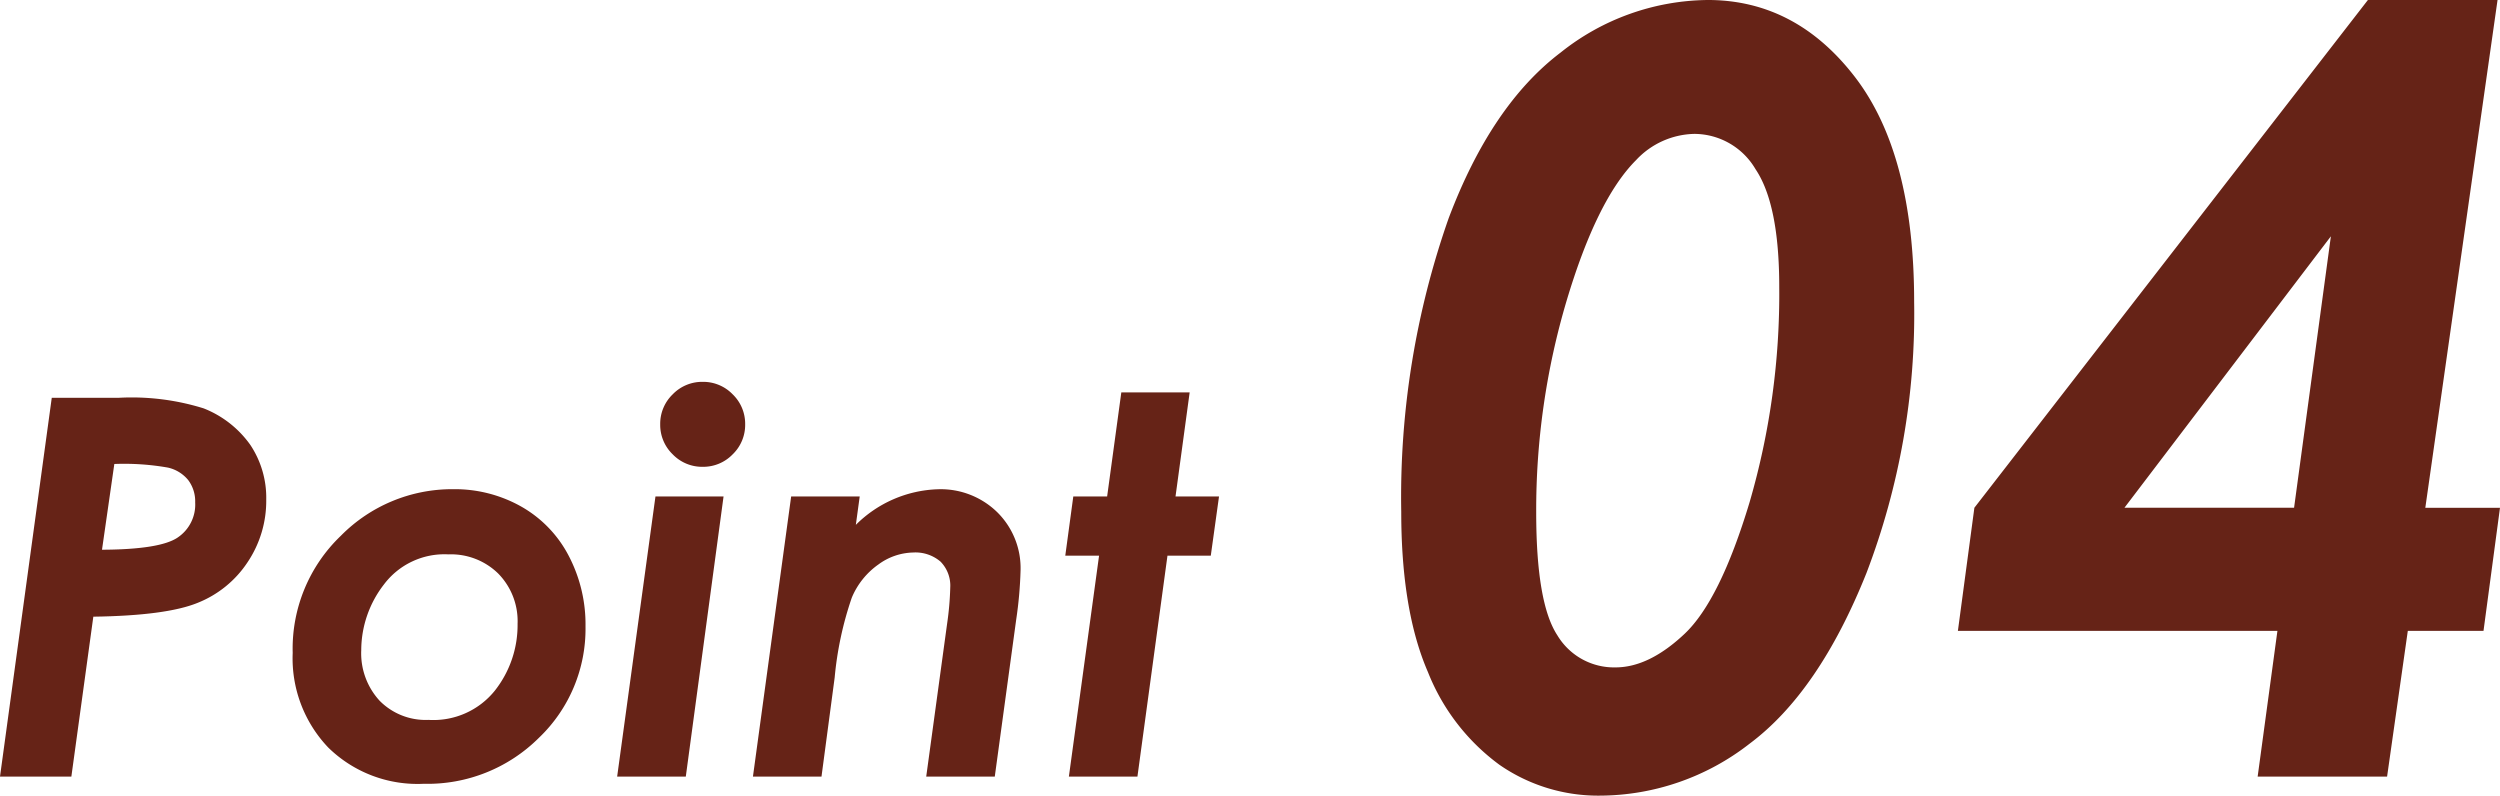 <svg xmlns="http://www.w3.org/2000/svg" width="189.633" height="60.352" viewBox="0 0 189.633 60.352"><path d="M5.313-28.73h5.041a18.336,18.336,0,0,1,6.48.8,7.868,7.868,0,0,1,3.542,2.773A7.227,7.227,0,0,1,21.582-21a8.349,8.349,0,0,1-1.413,4.736,8.137,8.137,0,0,1-3.791,3.086Q14-12.207,8.466-12.129L6.8,0H1.387ZM9.124-17.207q4.388-.02,5.728-.918a3.01,3.01,0,0,0,1.34-2.676,2.685,2.685,0,0,0-.522-1.68,2.768,2.768,0,0,0-1.548-.957,19.171,19.171,0,0,0-4.063-.273ZM35.762-21.8a10.273,10.273,0,0,1,5.146,1.309,9.12,9.12,0,0,1,3.6,3.711A11.218,11.218,0,0,1,45.8-11.387a11.425,11.425,0,0,1-3.535,8.447A11.971,11.971,0,0,1,33.516.547,9.669,9.669,0,0,1,26.289-2.2a9.8,9.8,0,0,1-2.7-7.178,11.851,11.851,0,0,1,3.652-8.887A11.862,11.862,0,0,1,35.762-21.8ZM35.4-16.855a5.74,5.74,0,0,0-4.9,2.295A8.163,8.163,0,0,0,28.789-9.59a5.316,5.316,0,0,0,1.394,3.838A4.905,4.905,0,0,0,33.9-4.3a5.979,5.979,0,0,0,5.021-2.217,8.027,8.027,0,0,0,1.726-5.068,5.157,5.157,0,0,0-1.462-3.809A5.114,5.114,0,0,0,35.4-16.855ZM54.688-29.941a3.1,3.1,0,0,1,2.275.947,3.1,3.1,0,0,1,.947,2.275,3.1,3.1,0,0,1-.947,2.275,3.1,3.1,0,0,1-2.275.947,3.1,3.1,0,0,1-2.275-.947,3.1,3.1,0,0,1-.947-2.275,3.1,3.1,0,0,1,.947-2.275A3.1,3.1,0,0,1,54.688-29.941ZM51.106-21.25h5.165L53.407,0H48.2Zm10.293,0h5.2l-.294,2.156a9.223,9.223,0,0,1,6.218-2.7,6.133,6.133,0,0,1,4.517,1.75,5.959,5.959,0,0,1,1.76,4.409,30.845,30.845,0,0,1-.332,3.734L76.844,0h-5.2l1.588-11.621a22.859,22.859,0,0,0,.234-2.7,2.6,2.6,0,0,0-.735-1.982,2.925,2.925,0,0,0-2.088-.693,4.6,4.6,0,0,0-2.627.908,5.813,5.813,0,0,0-2.019,2.52A25.854,25.854,0,0,0,64.7-7.52L63.7,0H58.5Zm25.043-7.891h5.184L90.554-21.25h3.3l-.625,4.492H89.943L87.665,0h-5.2l2.29-16.758H82.192L82.8-21.25h2.567Zm44.475-29.766q6.68,0,11.172,5.84t4.492,17.051a55.065,55.065,0,0,1-3.613,20.566q-3.613,9.043-8.887,12.969a18.558,18.558,0,0,1-11.289,3.926A13.144,13.144,0,0,1,115.117-.9a16.031,16.031,0,0,1-5.41-7.012q-2.031-4.668-2.031-12.168a63.792,63.792,0,0,1,3.594-22.266q3.242-8.594,8.5-12.578A18.148,18.148,0,0,1,130.918-58.906ZM129.9-48.75a6.212,6.212,0,0,0-4.414,1.992q-2.969,2.969-5.273,10.684a55.72,55.72,0,0,0-2.3,16.035q0,6.875,1.6,9.316a5.013,5.013,0,0,0,4.414,2.441q2.539,0,5.234-2.539t4.941-10a56.443,56.443,0,0,0,2.246-16.328q0-6.25-1.8-8.926A5.4,5.4,0,0,0,129.9-48.75ZM181-58.906h9.834l-5.479,38.516h5.664l-1.25,9.336h-5.742L182.455,0h-9.818l1.5-11.055H149.9l1.25-9.336Zm-2.808,17.924L162.532-20.391H175.4Z" transform="translate(-1.387 58.906)" fill="#662317"/></svg>